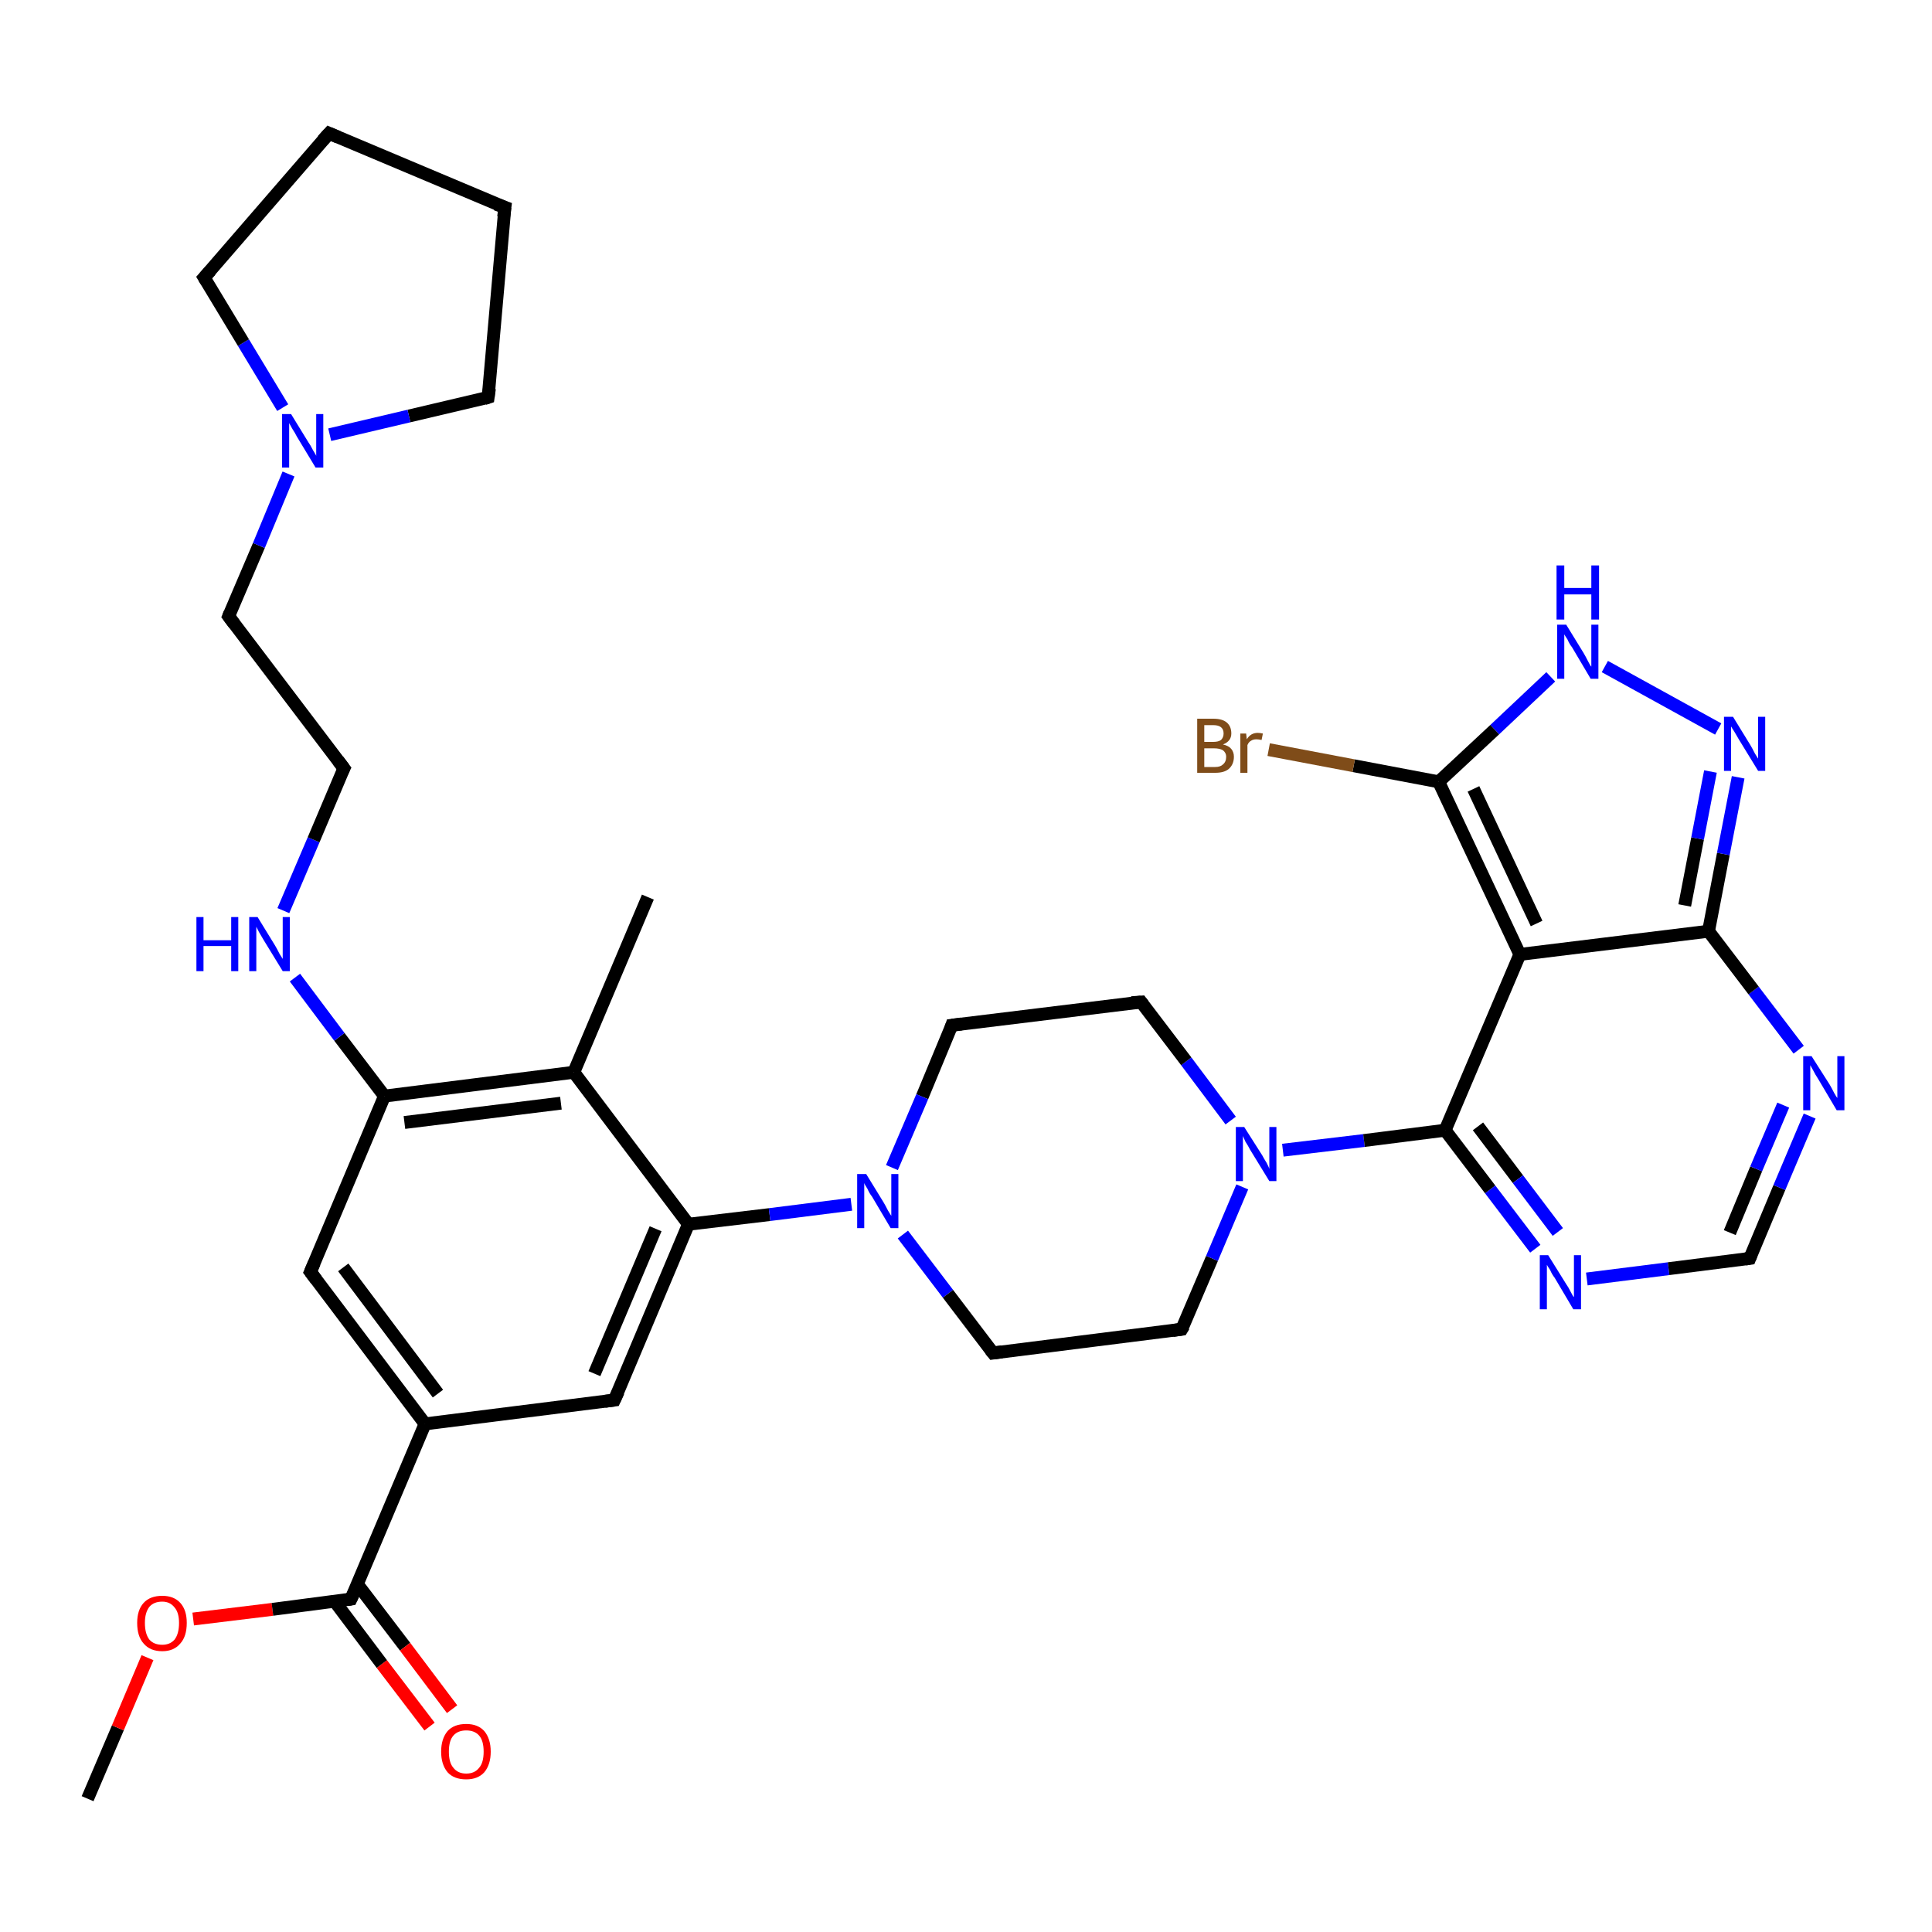 <?xml version='1.0' encoding='iso-8859-1'?>
<svg version='1.1' baseProfile='full'
              xmlns='http://www.w3.org/2000/svg'
                      xmlns:rdkit='http://www.rdkit.org/xml'
                      xmlns:xlink='http://www.w3.org/1999/xlink'
                  xml:space='preserve'
width='300px' height='300px' viewBox='0 0 300 300'>
<!-- END OF HEADER -->
<rect style='opacity:1.0;fill:#FFFFFF;stroke:none' width='300.0' height='300.0' x='0.0' y='0.0'> </rect>
<path class='bond-0 atom-0 atom-1' d='M 13.6,279.3 L 18.3,268.3' style='fill:none;fill-rule:evenodd;stroke:#000000;stroke-width:2.0px;stroke-linecap:butt;stroke-linejoin:miter;stroke-opacity:1' />
<path class='bond-0 atom-0 atom-1' d='M 18.3,268.3 L 22.9,257.4' style='fill:none;fill-rule:evenodd;stroke:#FF0000;stroke-width:2.0px;stroke-linecap:butt;stroke-linejoin:miter;stroke-opacity:1' />
<path class='bond-1 atom-1 atom-2' d='M 30.0,251.4 L 42.3,249.9' style='fill:none;fill-rule:evenodd;stroke:#FF0000;stroke-width:2.0px;stroke-linecap:butt;stroke-linejoin:miter;stroke-opacity:1' />
<path class='bond-1 atom-1 atom-2' d='M 42.3,249.9 L 54.5,248.3' style='fill:none;fill-rule:evenodd;stroke:#000000;stroke-width:2.0px;stroke-linecap:butt;stroke-linejoin:miter;stroke-opacity:1' />
<path class='bond-2 atom-2 atom-3' d='M 52.0,248.7 L 59.3,258.4' style='fill:none;fill-rule:evenodd;stroke:#000000;stroke-width:2.0px;stroke-linecap:butt;stroke-linejoin:miter;stroke-opacity:1' />
<path class='bond-2 atom-2 atom-3' d='M 59.3,258.4 L 66.7,268.1' style='fill:none;fill-rule:evenodd;stroke:#FF0000;stroke-width:2.0px;stroke-linecap:butt;stroke-linejoin:miter;stroke-opacity:1' />
<path class='bond-2 atom-2 atom-3' d='M 55.5,246.0 L 62.9,255.7' style='fill:none;fill-rule:evenodd;stroke:#000000;stroke-width:2.0px;stroke-linecap:butt;stroke-linejoin:miter;stroke-opacity:1' />
<path class='bond-2 atom-2 atom-3' d='M 62.9,255.7 L 70.2,265.4' style='fill:none;fill-rule:evenodd;stroke:#FF0000;stroke-width:2.0px;stroke-linecap:butt;stroke-linejoin:miter;stroke-opacity:1' />
<path class='bond-3 atom-2 atom-4' d='M 54.5,248.3 L 66.0,221.1' style='fill:none;fill-rule:evenodd;stroke:#000000;stroke-width:2.0px;stroke-linecap:butt;stroke-linejoin:miter;stroke-opacity:1' />
<path class='bond-4 atom-4 atom-5' d='M 66.0,221.1 L 48.2,197.5' style='fill:none;fill-rule:evenodd;stroke:#000000;stroke-width:2.0px;stroke-linecap:butt;stroke-linejoin:miter;stroke-opacity:1' />
<path class='bond-4 atom-4 atom-5' d='M 68.0,216.4 L 53.3,196.8' style='fill:none;fill-rule:evenodd;stroke:#000000;stroke-width:2.0px;stroke-linecap:butt;stroke-linejoin:miter;stroke-opacity:1' />
<path class='bond-5 atom-5 atom-6' d='M 48.2,197.5 L 59.7,170.2' style='fill:none;fill-rule:evenodd;stroke:#000000;stroke-width:2.0px;stroke-linecap:butt;stroke-linejoin:miter;stroke-opacity:1' />
<path class='bond-6 atom-6 atom-7' d='M 59.7,170.2 L 52.7,161.0' style='fill:none;fill-rule:evenodd;stroke:#000000;stroke-width:2.0px;stroke-linecap:butt;stroke-linejoin:miter;stroke-opacity:1' />
<path class='bond-6 atom-6 atom-7' d='M 52.7,161.0 L 45.8,151.8' style='fill:none;fill-rule:evenodd;stroke:#0000FF;stroke-width:2.0px;stroke-linecap:butt;stroke-linejoin:miter;stroke-opacity:1' />
<path class='bond-7 atom-7 atom-8' d='M 44.0,141.4 L 48.7,130.4' style='fill:none;fill-rule:evenodd;stroke:#0000FF;stroke-width:2.0px;stroke-linecap:butt;stroke-linejoin:miter;stroke-opacity:1' />
<path class='bond-7 atom-7 atom-8' d='M 48.7,130.4 L 53.4,119.3' style='fill:none;fill-rule:evenodd;stroke:#000000;stroke-width:2.0px;stroke-linecap:butt;stroke-linejoin:miter;stroke-opacity:1' />
<path class='bond-8 atom-8 atom-9' d='M 53.4,119.3 L 35.5,95.7' style='fill:none;fill-rule:evenodd;stroke:#000000;stroke-width:2.0px;stroke-linecap:butt;stroke-linejoin:miter;stroke-opacity:1' />
<path class='bond-9 atom-9 atom-10' d='M 35.5,95.7 L 40.2,84.7' style='fill:none;fill-rule:evenodd;stroke:#000000;stroke-width:2.0px;stroke-linecap:butt;stroke-linejoin:miter;stroke-opacity:1' />
<path class='bond-9 atom-9 atom-10' d='M 40.2,84.7 L 44.8,73.6' style='fill:none;fill-rule:evenodd;stroke:#0000FF;stroke-width:2.0px;stroke-linecap:butt;stroke-linejoin:miter;stroke-opacity:1' />
<path class='bond-10 atom-10 atom-11' d='M 43.9,63.3 L 37.8,53.2' style='fill:none;fill-rule:evenodd;stroke:#0000FF;stroke-width:2.0px;stroke-linecap:butt;stroke-linejoin:miter;stroke-opacity:1' />
<path class='bond-10 atom-10 atom-11' d='M 37.8,53.2 L 31.7,43.1' style='fill:none;fill-rule:evenodd;stroke:#000000;stroke-width:2.0px;stroke-linecap:butt;stroke-linejoin:miter;stroke-opacity:1' />
<path class='bond-11 atom-11 atom-12' d='M 31.7,43.1 L 51.1,20.7' style='fill:none;fill-rule:evenodd;stroke:#000000;stroke-width:2.0px;stroke-linecap:butt;stroke-linejoin:miter;stroke-opacity:1' />
<path class='bond-12 atom-12 atom-13' d='M 51.1,20.7 L 78.4,32.2' style='fill:none;fill-rule:evenodd;stroke:#000000;stroke-width:2.0px;stroke-linecap:butt;stroke-linejoin:miter;stroke-opacity:1' />
<path class='bond-13 atom-13 atom-14' d='M 78.4,32.2 L 75.8,61.7' style='fill:none;fill-rule:evenodd;stroke:#000000;stroke-width:2.0px;stroke-linecap:butt;stroke-linejoin:miter;stroke-opacity:1' />
<path class='bond-14 atom-6 atom-15' d='M 59.7,170.2 L 89.1,166.5' style='fill:none;fill-rule:evenodd;stroke:#000000;stroke-width:2.0px;stroke-linecap:butt;stroke-linejoin:miter;stroke-opacity:1' />
<path class='bond-14 atom-6 atom-15' d='M 62.8,174.3 L 87.1,171.3' style='fill:none;fill-rule:evenodd;stroke:#000000;stroke-width:2.0px;stroke-linecap:butt;stroke-linejoin:miter;stroke-opacity:1' />
<path class='bond-15 atom-15 atom-16' d='M 89.1,166.5 L 100.6,139.3' style='fill:none;fill-rule:evenodd;stroke:#000000;stroke-width:2.0px;stroke-linecap:butt;stroke-linejoin:miter;stroke-opacity:1' />
<path class='bond-16 atom-15 atom-17' d='M 89.1,166.5 L 106.9,190.1' style='fill:none;fill-rule:evenodd;stroke:#000000;stroke-width:2.0px;stroke-linecap:butt;stroke-linejoin:miter;stroke-opacity:1' />
<path class='bond-17 atom-17 atom-18' d='M 106.9,190.1 L 95.4,217.4' style='fill:none;fill-rule:evenodd;stroke:#000000;stroke-width:2.0px;stroke-linecap:butt;stroke-linejoin:miter;stroke-opacity:1' />
<path class='bond-17 atom-17 atom-18' d='M 101.8,190.8 L 92.3,213.3' style='fill:none;fill-rule:evenodd;stroke:#000000;stroke-width:2.0px;stroke-linecap:butt;stroke-linejoin:miter;stroke-opacity:1' />
<path class='bond-18 atom-17 atom-19' d='M 106.9,190.1 L 119.5,188.6' style='fill:none;fill-rule:evenodd;stroke:#000000;stroke-width:2.0px;stroke-linecap:butt;stroke-linejoin:miter;stroke-opacity:1' />
<path class='bond-18 atom-17 atom-19' d='M 119.5,188.6 L 132.2,187.0' style='fill:none;fill-rule:evenodd;stroke:#0000FF;stroke-width:2.0px;stroke-linecap:butt;stroke-linejoin:miter;stroke-opacity:1' />
<path class='bond-19 atom-19 atom-20' d='M 140.2,191.7 L 147.2,200.9' style='fill:none;fill-rule:evenodd;stroke:#0000FF;stroke-width:2.0px;stroke-linecap:butt;stroke-linejoin:miter;stroke-opacity:1' />
<path class='bond-19 atom-19 atom-20' d='M 147.2,200.9 L 154.2,210.1' style='fill:none;fill-rule:evenodd;stroke:#000000;stroke-width:2.0px;stroke-linecap:butt;stroke-linejoin:miter;stroke-opacity:1' />
<path class='bond-20 atom-20 atom-21' d='M 154.2,210.1 L 183.5,206.4' style='fill:none;fill-rule:evenodd;stroke:#000000;stroke-width:2.0px;stroke-linecap:butt;stroke-linejoin:miter;stroke-opacity:1' />
<path class='bond-21 atom-21 atom-22' d='M 183.5,206.4 L 188.2,195.4' style='fill:none;fill-rule:evenodd;stroke:#000000;stroke-width:2.0px;stroke-linecap:butt;stroke-linejoin:miter;stroke-opacity:1' />
<path class='bond-21 atom-21 atom-22' d='M 188.2,195.4 L 192.9,184.3' style='fill:none;fill-rule:evenodd;stroke:#0000FF;stroke-width:2.0px;stroke-linecap:butt;stroke-linejoin:miter;stroke-opacity:1' />
<path class='bond-22 atom-22 atom-23' d='M 191.1,174.0 L 184.2,164.8' style='fill:none;fill-rule:evenodd;stroke:#0000FF;stroke-width:2.0px;stroke-linecap:butt;stroke-linejoin:miter;stroke-opacity:1' />
<path class='bond-22 atom-22 atom-23' d='M 184.2,164.8 L 177.2,155.6' style='fill:none;fill-rule:evenodd;stroke:#000000;stroke-width:2.0px;stroke-linecap:butt;stroke-linejoin:miter;stroke-opacity:1' />
<path class='bond-23 atom-23 atom-24' d='M 177.2,155.6 L 147.8,159.2' style='fill:none;fill-rule:evenodd;stroke:#000000;stroke-width:2.0px;stroke-linecap:butt;stroke-linejoin:miter;stroke-opacity:1' />
<path class='bond-24 atom-22 atom-25' d='M 199.2,178.6 L 211.8,177.1' style='fill:none;fill-rule:evenodd;stroke:#0000FF;stroke-width:2.0px;stroke-linecap:butt;stroke-linejoin:miter;stroke-opacity:1' />
<path class='bond-24 atom-22 atom-25' d='M 211.8,177.1 L 224.4,175.5' style='fill:none;fill-rule:evenodd;stroke:#000000;stroke-width:2.0px;stroke-linecap:butt;stroke-linejoin:miter;stroke-opacity:1' />
<path class='bond-25 atom-25 atom-26' d='M 224.4,175.5 L 231.4,184.7' style='fill:none;fill-rule:evenodd;stroke:#000000;stroke-width:2.0px;stroke-linecap:butt;stroke-linejoin:miter;stroke-opacity:1' />
<path class='bond-25 atom-25 atom-26' d='M 231.4,184.7 L 238.4,193.9' style='fill:none;fill-rule:evenodd;stroke:#0000FF;stroke-width:2.0px;stroke-linecap:butt;stroke-linejoin:miter;stroke-opacity:1' />
<path class='bond-25 atom-25 atom-26' d='M 229.5,174.9 L 235.7,183.1' style='fill:none;fill-rule:evenodd;stroke:#000000;stroke-width:2.0px;stroke-linecap:butt;stroke-linejoin:miter;stroke-opacity:1' />
<path class='bond-25 atom-25 atom-26' d='M 235.7,183.1 L 241.9,191.3' style='fill:none;fill-rule:evenodd;stroke:#0000FF;stroke-width:2.0px;stroke-linecap:butt;stroke-linejoin:miter;stroke-opacity:1' />
<path class='bond-26 atom-26 atom-27' d='M 246.4,198.6 L 259.1,197.0' style='fill:none;fill-rule:evenodd;stroke:#0000FF;stroke-width:2.0px;stroke-linecap:butt;stroke-linejoin:miter;stroke-opacity:1' />
<path class='bond-26 atom-26 atom-27' d='M 259.1,197.0 L 271.7,195.4' style='fill:none;fill-rule:evenodd;stroke:#000000;stroke-width:2.0px;stroke-linecap:butt;stroke-linejoin:miter;stroke-opacity:1' />
<path class='bond-27 atom-27 atom-28' d='M 271.7,195.4 L 276.3,184.4' style='fill:none;fill-rule:evenodd;stroke:#000000;stroke-width:2.0px;stroke-linecap:butt;stroke-linejoin:miter;stroke-opacity:1' />
<path class='bond-27 atom-27 atom-28' d='M 276.3,184.4 L 281.0,173.3' style='fill:none;fill-rule:evenodd;stroke:#0000FF;stroke-width:2.0px;stroke-linecap:butt;stroke-linejoin:miter;stroke-opacity:1' />
<path class='bond-27 atom-27 atom-28' d='M 268.6,191.4 L 272.7,181.5' style='fill:none;fill-rule:evenodd;stroke:#000000;stroke-width:2.0px;stroke-linecap:butt;stroke-linejoin:miter;stroke-opacity:1' />
<path class='bond-27 atom-27 atom-28' d='M 272.7,181.5 L 276.9,171.6' style='fill:none;fill-rule:evenodd;stroke:#0000FF;stroke-width:2.0px;stroke-linecap:butt;stroke-linejoin:miter;stroke-opacity:1' />
<path class='bond-28 atom-28 atom-29' d='M 279.3,163.0 L 272.3,153.8' style='fill:none;fill-rule:evenodd;stroke:#0000FF;stroke-width:2.0px;stroke-linecap:butt;stroke-linejoin:miter;stroke-opacity:1' />
<path class='bond-28 atom-28 atom-29' d='M 272.3,153.8 L 265.3,144.6' style='fill:none;fill-rule:evenodd;stroke:#000000;stroke-width:2.0px;stroke-linecap:butt;stroke-linejoin:miter;stroke-opacity:1' />
<path class='bond-29 atom-29 atom-30' d='M 265.3,144.6 L 267.6,132.6' style='fill:none;fill-rule:evenodd;stroke:#000000;stroke-width:2.0px;stroke-linecap:butt;stroke-linejoin:miter;stroke-opacity:1' />
<path class='bond-29 atom-29 atom-30' d='M 267.6,132.6 L 269.9,120.7' style='fill:none;fill-rule:evenodd;stroke:#0000FF;stroke-width:2.0px;stroke-linecap:butt;stroke-linejoin:miter;stroke-opacity:1' />
<path class='bond-29 atom-29 atom-30' d='M 261.6,140.6 L 263.6,130.2' style='fill:none;fill-rule:evenodd;stroke:#000000;stroke-width:2.0px;stroke-linecap:butt;stroke-linejoin:miter;stroke-opacity:1' />
<path class='bond-29 atom-29 atom-30' d='M 263.6,130.2 L 265.6,119.8' style='fill:none;fill-rule:evenodd;stroke:#0000FF;stroke-width:2.0px;stroke-linecap:butt;stroke-linejoin:miter;stroke-opacity:1' />
<path class='bond-30 atom-30 atom-31' d='M 266.8,113.2 L 249.2,103.5' style='fill:none;fill-rule:evenodd;stroke:#0000FF;stroke-width:2.0px;stroke-linecap:butt;stroke-linejoin:miter;stroke-opacity:1' />
<path class='bond-31 atom-31 atom-32' d='M 240.8,105.1 L 232.1,113.3' style='fill:none;fill-rule:evenodd;stroke:#0000FF;stroke-width:2.0px;stroke-linecap:butt;stroke-linejoin:miter;stroke-opacity:1' />
<path class='bond-31 atom-31 atom-32' d='M 232.1,113.3 L 223.4,121.4' style='fill:none;fill-rule:evenodd;stroke:#000000;stroke-width:2.0px;stroke-linecap:butt;stroke-linejoin:miter;stroke-opacity:1' />
<path class='bond-32 atom-32 atom-33' d='M 223.4,121.4 L 210.2,118.9' style='fill:none;fill-rule:evenodd;stroke:#000000;stroke-width:2.0px;stroke-linecap:butt;stroke-linejoin:miter;stroke-opacity:1' />
<path class='bond-32 atom-32 atom-33' d='M 210.2,118.9 L 197.0,116.4' style='fill:none;fill-rule:evenodd;stroke:#7F4C19;stroke-width:2.0px;stroke-linecap:butt;stroke-linejoin:miter;stroke-opacity:1' />
<path class='bond-33 atom-32 atom-34' d='M 223.4,121.4 L 236.0,148.2' style='fill:none;fill-rule:evenodd;stroke:#000000;stroke-width:2.0px;stroke-linecap:butt;stroke-linejoin:miter;stroke-opacity:1' />
<path class='bond-33 atom-32 atom-34' d='M 228.8,122.5 L 238.6,143.4' style='fill:none;fill-rule:evenodd;stroke:#000000;stroke-width:2.0px;stroke-linecap:butt;stroke-linejoin:miter;stroke-opacity:1' />
<path class='bond-34 atom-18 atom-4' d='M 95.4,217.4 L 66.0,221.1' style='fill:none;fill-rule:evenodd;stroke:#000000;stroke-width:2.0px;stroke-linecap:butt;stroke-linejoin:miter;stroke-opacity:1' />
<path class='bond-35 atom-24 atom-19' d='M 147.8,159.2 L 143.2,170.3' style='fill:none;fill-rule:evenodd;stroke:#000000;stroke-width:2.0px;stroke-linecap:butt;stroke-linejoin:miter;stroke-opacity:1' />
<path class='bond-35 atom-24 atom-19' d='M 143.2,170.3 L 138.5,181.3' style='fill:none;fill-rule:evenodd;stroke:#0000FF;stroke-width:2.0px;stroke-linecap:butt;stroke-linejoin:miter;stroke-opacity:1' />
<path class='bond-36 atom-34 atom-25' d='M 236.0,148.2 L 224.4,175.5' style='fill:none;fill-rule:evenodd;stroke:#000000;stroke-width:2.0px;stroke-linecap:butt;stroke-linejoin:miter;stroke-opacity:1' />
<path class='bond-37 atom-14 atom-10' d='M 75.8,61.7 L 63.5,64.6' style='fill:none;fill-rule:evenodd;stroke:#000000;stroke-width:2.0px;stroke-linecap:butt;stroke-linejoin:miter;stroke-opacity:1' />
<path class='bond-37 atom-14 atom-10' d='M 63.5,64.6 L 51.2,67.5' style='fill:none;fill-rule:evenodd;stroke:#0000FF;stroke-width:2.0px;stroke-linecap:butt;stroke-linejoin:miter;stroke-opacity:1' />
<path class='bond-38 atom-34 atom-29' d='M 236.0,148.2 L 265.3,144.6' style='fill:none;fill-rule:evenodd;stroke:#000000;stroke-width:2.0px;stroke-linecap:butt;stroke-linejoin:miter;stroke-opacity:1' />
<path d='M 53.9,248.4 L 54.5,248.3 L 55.1,247.0' style='fill:none;stroke:#000000;stroke-width:2.0px;stroke-linecap:butt;stroke-linejoin:miter;stroke-opacity:1;' />
<path d='M 49.1,198.7 L 48.2,197.5 L 48.8,196.1' style='fill:none;stroke:#000000;stroke-width:2.0px;stroke-linecap:butt;stroke-linejoin:miter;stroke-opacity:1;' />
<path d='M 53.1,119.9 L 53.4,119.3 L 52.5,118.1' style='fill:none;stroke:#000000;stroke-width:2.0px;stroke-linecap:butt;stroke-linejoin:miter;stroke-opacity:1;' />
<path d='M 36.4,96.9 L 35.5,95.7 L 35.7,95.2' style='fill:none;stroke:#000000;stroke-width:2.0px;stroke-linecap:butt;stroke-linejoin:miter;stroke-opacity:1;' />
<path d='M 32.0,43.6 L 31.7,43.1 L 32.7,42.0' style='fill:none;stroke:#000000;stroke-width:2.0px;stroke-linecap:butt;stroke-linejoin:miter;stroke-opacity:1;' />
<path d='M 50.1,21.8 L 51.1,20.7 L 52.5,21.3' style='fill:none;stroke:#000000;stroke-width:2.0px;stroke-linecap:butt;stroke-linejoin:miter;stroke-opacity:1;' />
<path d='M 77.0,31.7 L 78.4,32.2 L 78.2,33.7' style='fill:none;stroke:#000000;stroke-width:2.0px;stroke-linecap:butt;stroke-linejoin:miter;stroke-opacity:1;' />
<path d='M 76.0,60.3 L 75.8,61.7 L 75.2,61.9' style='fill:none;stroke:#000000;stroke-width:2.0px;stroke-linecap:butt;stroke-linejoin:miter;stroke-opacity:1;' />
<path d='M 96.0,216.1 L 95.4,217.4 L 93.9,217.6' style='fill:none;stroke:#000000;stroke-width:2.0px;stroke-linecap:butt;stroke-linejoin:miter;stroke-opacity:1;' />
<path d='M 153.8,209.6 L 154.2,210.1 L 155.6,209.9' style='fill:none;stroke:#000000;stroke-width:2.0px;stroke-linecap:butt;stroke-linejoin:miter;stroke-opacity:1;' />
<path d='M 182.1,206.6 L 183.5,206.4 L 183.8,205.9' style='fill:none;stroke:#000000;stroke-width:2.0px;stroke-linecap:butt;stroke-linejoin:miter;stroke-opacity:1;' />
<path d='M 177.5,156.0 L 177.2,155.6 L 175.7,155.7' style='fill:none;stroke:#000000;stroke-width:2.0px;stroke-linecap:butt;stroke-linejoin:miter;stroke-opacity:1;' />
<path d='M 149.3,159.0 L 147.8,159.2 L 147.6,159.8' style='fill:none;stroke:#000000;stroke-width:2.0px;stroke-linecap:butt;stroke-linejoin:miter;stroke-opacity:1;' />
<path d='M 271.0,195.5 L 271.7,195.4 L 271.9,194.9' style='fill:none;stroke:#000000;stroke-width:2.0px;stroke-linecap:butt;stroke-linejoin:miter;stroke-opacity:1;' />
<path class='atom-1' d='M 21.3 252.0
Q 21.3 250.0, 22.3 248.9
Q 23.3 247.8, 25.2 247.8
Q 27.0 247.8, 28.0 248.9
Q 29.0 250.0, 29.0 252.0
Q 29.0 254.1, 28.0 255.2
Q 27.0 256.4, 25.2 256.4
Q 23.3 256.4, 22.3 255.2
Q 21.3 254.1, 21.3 252.0
M 25.2 255.4
Q 26.4 255.4, 27.1 254.6
Q 27.8 253.7, 27.8 252.0
Q 27.8 250.4, 27.1 249.6
Q 26.4 248.7, 25.2 248.7
Q 23.9 248.7, 23.2 249.5
Q 22.5 250.4, 22.5 252.0
Q 22.5 253.7, 23.2 254.6
Q 23.9 255.4, 25.2 255.4
' fill='#FF0000'/>
<path class='atom-3' d='M 68.5 272.0
Q 68.5 270.0, 69.5 268.8
Q 70.5 267.7, 72.4 267.7
Q 74.2 267.7, 75.2 268.8
Q 76.2 270.0, 76.2 272.0
Q 76.2 274.0, 75.2 275.2
Q 74.2 276.3, 72.4 276.3
Q 70.5 276.3, 69.5 275.2
Q 68.5 274.0, 68.5 272.0
M 72.4 275.4
Q 73.7 275.4, 74.4 274.5
Q 75.1 273.7, 75.1 272.0
Q 75.1 270.3, 74.4 269.5
Q 73.7 268.7, 72.4 268.7
Q 71.1 268.7, 70.4 269.5
Q 69.7 270.3, 69.7 272.0
Q 69.7 273.7, 70.4 274.5
Q 71.1 275.4, 72.4 275.4
' fill='#FF0000'/>
<path class='atom-7' d='M 30.5 142.4
L 31.6 142.4
L 31.6 146.0
L 35.9 146.0
L 35.9 142.4
L 37.0 142.4
L 37.0 150.8
L 35.9 150.8
L 35.9 146.9
L 31.6 146.9
L 31.6 150.8
L 30.5 150.8
L 30.5 142.4
' fill='#0000FF'/>
<path class='atom-7' d='M 40.0 142.4
L 42.7 146.8
Q 43.0 147.3, 43.4 148.1
Q 43.9 148.9, 43.9 148.9
L 43.9 142.4
L 45.0 142.4
L 45.0 150.8
L 43.9 150.8
L 40.9 145.9
Q 40.6 145.4, 40.2 144.7
Q 39.9 144.1, 39.8 143.9
L 39.8 150.8
L 38.7 150.8
L 38.7 142.4
L 40.0 142.4
' fill='#0000FF'/>
<path class='atom-10' d='M 45.2 64.3
L 47.9 68.7
Q 48.2 69.1, 48.6 69.9
Q 49.1 70.7, 49.1 70.8
L 49.1 64.3
L 50.2 64.3
L 50.2 72.6
L 49.0 72.6
L 46.1 67.8
Q 45.8 67.2, 45.4 66.6
Q 45.0 65.9, 44.9 65.7
L 44.9 72.6
L 43.8 72.6
L 43.8 64.3
L 45.2 64.3
' fill='#0000FF'/>
<path class='atom-19' d='M 134.5 182.3
L 137.2 186.7
Q 137.5 187.2, 137.9 188.0
Q 138.4 188.8, 138.4 188.8
L 138.4 182.3
L 139.5 182.3
L 139.5 190.7
L 138.3 190.7
L 135.4 185.8
Q 135.0 185.3, 134.7 184.6
Q 134.3 184.0, 134.2 183.7
L 134.2 190.7
L 133.1 190.7
L 133.1 182.3
L 134.5 182.3
' fill='#0000FF'/>
<path class='atom-22' d='M 193.2 175.0
L 196.0 179.4
Q 196.2 179.8, 196.7 180.6
Q 197.1 181.4, 197.1 181.5
L 197.1 175.0
L 198.2 175.0
L 198.2 183.4
L 197.1 183.4
L 194.1 178.5
Q 193.8 177.9, 193.4 177.3
Q 193.1 176.6, 193.0 176.4
L 193.0 183.4
L 191.9 183.4
L 191.9 175.0
L 193.2 175.0
' fill='#0000FF'/>
<path class='atom-26' d='M 240.4 194.9
L 243.2 199.4
Q 243.5 199.8, 243.9 200.6
Q 244.3 201.4, 244.4 201.4
L 244.4 194.9
L 245.5 194.9
L 245.5 203.3
L 244.3 203.3
L 241.4 198.4
Q 241.0 197.9, 240.7 197.2
Q 240.3 196.6, 240.2 196.4
L 240.2 203.3
L 239.1 203.3
L 239.1 194.9
L 240.4 194.9
' fill='#0000FF'/>
<path class='atom-28' d='M 281.3 164.0
L 284.1 168.4
Q 284.4 168.9, 284.8 169.7
Q 285.2 170.4, 285.3 170.5
L 285.3 164.0
L 286.4 164.0
L 286.4 172.4
L 285.2 172.4
L 282.3 167.5
Q 281.9 166.9, 281.6 166.3
Q 281.2 165.6, 281.1 165.4
L 281.1 172.4
L 280.0 172.4
L 280.0 164.0
L 281.3 164.0
' fill='#0000FF'/>
<path class='atom-30' d='M 269.1 111.3
L 271.8 115.7
Q 272.1 116.2, 272.5 117.0
Q 273.0 117.8, 273.0 117.8
L 273.0 111.3
L 274.1 111.3
L 274.1 119.7
L 273.0 119.7
L 270.0 114.8
Q 269.7 114.3, 269.3 113.6
Q 268.9 113.0, 268.8 112.8
L 268.8 119.7
L 267.7 119.7
L 267.7 111.3
L 269.1 111.3
' fill='#0000FF'/>
<path class='atom-31' d='M 243.2 97.0
L 245.9 101.4
Q 246.2 101.9, 246.6 102.7
Q 247.0 103.5, 247.1 103.5
L 247.1 97.0
L 248.2 97.0
L 248.2 105.4
L 247.0 105.4
L 244.1 100.5
Q 243.7 100.0, 243.4 99.3
Q 243.0 98.7, 242.9 98.5
L 242.9 105.4
L 241.8 105.4
L 241.8 97.0
L 243.2 97.0
' fill='#0000FF'/>
<path class='atom-31' d='M 241.7 87.8
L 242.9 87.8
L 242.9 91.3
L 247.1 91.3
L 247.1 87.8
L 248.3 87.8
L 248.3 96.2
L 247.1 96.2
L 247.1 92.3
L 242.9 92.3
L 242.9 96.2
L 241.7 96.2
L 241.7 87.8
' fill='#0000FF'/>
<path class='atom-33' d='M 189.9 115.6
Q 190.8 115.8, 191.2 116.3
Q 191.6 116.8, 191.6 117.5
Q 191.6 118.7, 190.8 119.4
Q 190.1 120.0, 188.7 120.0
L 185.9 120.0
L 185.9 111.6
L 188.4 111.6
Q 189.8 111.6, 190.5 112.2
Q 191.2 112.8, 191.2 113.9
Q 191.2 115.1, 189.9 115.6
M 187.0 112.6
L 187.0 115.2
L 188.4 115.2
Q 189.2 115.2, 189.6 114.9
Q 190.0 114.5, 190.0 113.9
Q 190.0 112.6, 188.4 112.6
L 187.0 112.6
M 188.7 119.1
Q 189.5 119.1, 189.9 118.7
Q 190.4 118.3, 190.4 117.5
Q 190.4 116.9, 189.9 116.5
Q 189.4 116.2, 188.5 116.2
L 187.0 116.2
L 187.0 119.1
L 188.7 119.1
' fill='#7F4C19'/>
<path class='atom-33' d='M 193.5 113.9
L 193.6 114.8
Q 194.2 113.8, 195.3 113.8
Q 195.6 113.8, 196.1 113.9
L 195.9 114.9
Q 195.4 114.8, 195.1 114.8
Q 194.6 114.8, 194.3 115.0
Q 193.9 115.2, 193.7 115.7
L 193.7 120.0
L 192.6 120.0
L 192.6 113.9
L 193.5 113.9
' fill='#7F4C19'/>
</svg>
